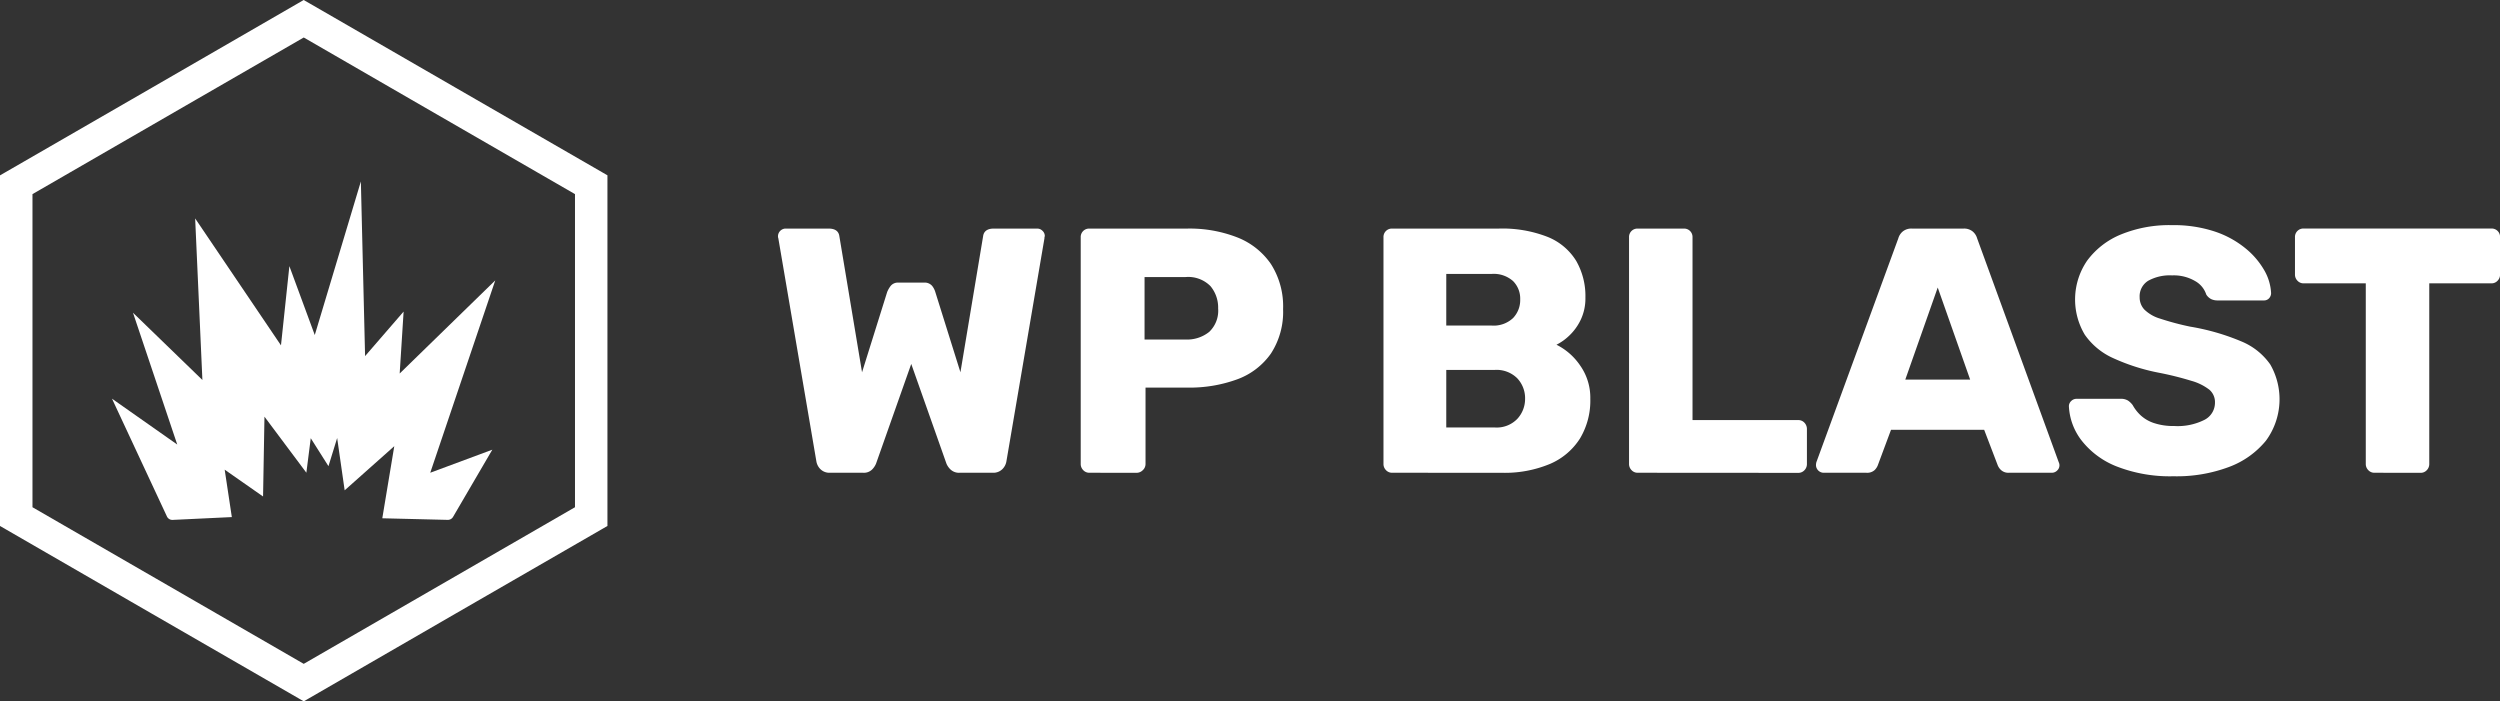 <svg id="Groupe_590" data-name="Groupe 590" xmlns="http://www.w3.org/2000/svg"
    xmlns:xlink="http://www.w3.org/1999/xlink" width="186.429" height="52.301"
    viewBox="0 0 186.429 52.301">
    <rect x="0" y="0" width="186.429" height="52.301" fill="#333333" stroke="none"/>
    <defs>
        <clipPath id="clip-path">
            <rect id="Rectangle_473" data-name="Rectangle 473" width="186.429" height="52.301"
                fill="none" />
        </clipPath>
    </defs>
    <g id="Groupe_588" data-name="Groupe 588" clip-path="url(#clip-path)">
        <path id="Tracé_3099" data-name="Tracé 3099"
            d="M98.4,169.883l-4.433.211a.448.448,0,0,1-.4-.251l-4.1-8.79,4.866,3.42-3.3-9.829,5.176,5.014-.54-12.047,6.4,9.466.626-5.908,1.894,5.138,3.437-11.454.315,13.025,2.873-3.32-.293,4.618,7.127-6.943L113.2,166.577l4.629-1.72L114.9,169.87h0a.448.448,0,0,1-.392.221l-4.884-.119.894-5.377-3.7,3.292-.56-3.9-.648,2.1L104.289,164l-.327,2.574-3.124-4.179-.105,5.952-2.862-2,.533,3.536Z"
            transform="translate(-81.116 -131.323)" fill="#fff" />
        <path id="Tracé_3100" data-name="Tracé 3100"
            d="M23.052.233,33.973,6.538h0l10.918,6.3.407.235V39.222l-.407.235-10.918,6.3h0L23.052,52.068l-.4.233-.4-.233L11.324,45.763h0L.407,39.457,0,39.222V13.078l.407-.235,10.918-6.3h0L22.245.233l.4-.233Zm-.4,2.563L14.636,7.422h0L2.422,14.476V37.825l12.215,7.053h0l8.013,4.626,8.013-4.626h0l12.215-7.053V14.476L30.661,7.424h0Z"
            fill="#fff" />
        <path id="Tracé_3101" data-name="Tracé 3101"
            d="M624.965,200.707a.947.947,0,0,1-.7-.26,1.056,1.056,0,0,1-.312-.6l-2.835-16.621a.413.413,0,0,1-.026-.117v-.065a.581.581,0,0,1,.546-.546h3.225q.728,0,.806.572l1.691,10.144,1.873-5.983a1.937,1.937,0,0,1,.26-.455.694.694,0,0,1,.6-.247h1.873a.726.726,0,0,1,.624.247,1.354,1.354,0,0,1,.234.455l1.873,5.983,1.691-10.144q.078-.572.806-.572h3.225a.551.551,0,0,1,.4.169.523.523,0,0,1,.169.377.221.221,0,0,1-.013.065.386.386,0,0,0-.013.117l-2.835,16.621a1.061,1.061,0,0,1-.312.6.949.949,0,0,1-.7.26h-2.471a.915.915,0,0,1-.676-.234,1.3,1.3,0,0,1-.312-.442l-2.627-7.439-2.627,7.439a1.374,1.374,0,0,1-.3.442.871.871,0,0,1-.663.234Z"
            transform="translate(-563.076 -165.453)" fill="#fff" />
        <path id="Tracé_3102" data-name="Tracé 3102"
            d="M863.453,200.707a.611.611,0,0,1-.468-.2.645.645,0,0,1-.182-.455V183.149a.624.624,0,0,1,.65-.65h7.283a9.769,9.769,0,0,1,3.758.663,5.445,5.445,0,0,1,2.5,1.99,5.861,5.861,0,0,1,.9,3.355,5.686,5.686,0,0,1-.9,3.3,5.27,5.27,0,0,1-2.5,1.925,10.314,10.314,0,0,1-3.758.624h-3.1v5.7a.623.623,0,0,1-.2.455.654.654,0,0,1-.481.2Zm4.11-9.936h3.043a2.634,2.634,0,0,0,1.782-.572,2.177,2.177,0,0,0,.663-1.743,2.491,2.491,0,0,0-.572-1.665,2.328,2.328,0,0,0-1.873-.676h-3.043Z"
            transform="translate(-782.212 -165.453)" fill="#fff" />
        <path id="Tracé_3103" data-name="Tracé 3103"
            d="M1105.167,200.707a.611.611,0,0,1-.468-.2.645.645,0,0,1-.182-.455V183.149a.624.624,0,0,1,.65-.65h7.933a9.236,9.236,0,0,1,3.667.624,4.439,4.439,0,0,1,2.12,1.782,5.268,5.268,0,0,1,.689,2.744,3.7,3.7,0,0,1-.351,1.652,3.965,3.965,0,0,1-.858,1.183,3.9,3.9,0,0,1-.949.676,4.627,4.627,0,0,1,1.756,1.535,4.165,4.165,0,0,1,.767,2.5,5.485,5.485,0,0,1-.767,2.952,4.942,4.942,0,0,1-2.237,1.9,8.74,8.74,0,0,1-3.6.663Zm4.032-10.977h3.381a2.11,2.11,0,0,0,1.6-.559,1.938,1.938,0,0,0,.533-1.392,1.85,1.85,0,0,0-.533-1.366,2.173,2.173,0,0,0-1.6-.533H1109.2Zm0,7.6h3.615a2.133,2.133,0,0,0,1.691-.65,2.182,2.182,0,0,0,.572-1.483,2.16,2.16,0,0,0-.585-1.535,2.188,2.188,0,0,0-1.678-.624H1109.2Z"
            transform="translate(-1001.349 -165.453)" fill="#fff" />
        <path id="Tracé_3104" data-name="Tracé 3104"
            d="M1301.21,200.707a.611.611,0,0,1-.468-.2.646.646,0,0,1-.182-.455V183.149a.624.624,0,0,1,.65-.65h3.434a.624.624,0,0,1,.65.65v13.63h7.881a.612.612,0,0,1,.468.2.68.68,0,0,1,.182.481v2.6a.647.647,0,0,1-.182.455.612.612,0,0,1-.468.2Z"
            transform="translate(-1179.08 -165.453)" fill="#fff" />
        <path id="Tracé_3105" data-name="Tracé 3105"
            d="M1450.364,200.707a.581.581,0,0,1-.546-.546.963.963,0,0,1,.026-.234l6.113-16.7a1.042,1.042,0,0,1,.325-.507,1,1,0,0,1,.689-.221h3.85a1,1,0,0,1,.689.221,1.045,1.045,0,0,1,.325.507l6.087,16.7a.521.521,0,0,1-.117.611.549.549,0,0,1-.4.169h-3.2a.8.8,0,0,1-.585-.2.971.971,0,0,1-.247-.351l-1.014-2.653h-6.945l-.988,2.653a1.032,1.032,0,0,1-.234.351.829.829,0,0,1-.624.2Zm6.113-6.945h4.838l-2.419-6.867Z"
            transform="translate(-1314.397 -165.453)" fill="#fff" />
        <path id="Tracé_3106" data-name="Tracé 3106"
            d="M1659.568,198.443a10.934,10.934,0,0,1-4.318-.741,6.184,6.184,0,0,1-2.6-1.938,4.512,4.512,0,0,1-.936-2.549.522.522,0,0,1,.169-.377.551.551,0,0,1,.4-.169h3.277a1.009,1.009,0,0,1,.559.13,1.447,1.447,0,0,1,.351.338,3.06,3.06,0,0,0,.585.754,2.722,2.722,0,0,0,1,.585,4.535,4.535,0,0,0,1.509.221,4.438,4.438,0,0,0,2.276-.468,1.434,1.434,0,0,0,.767-1.275,1.218,1.218,0,0,0-.416-.962,3.912,3.912,0,0,0-1.34-.663,23.543,23.543,0,0,0-2.458-.611,15.071,15.071,0,0,1-3.369-1.079,5.149,5.149,0,0,1-2.12-1.743,5.118,5.118,0,0,1,.169-5.527,5.907,5.907,0,0,1,2.51-1.951,9.525,9.525,0,0,1,3.824-.7,9.741,9.741,0,0,1,3.16.468,7.206,7.206,0,0,1,2.3,1.249,5.9,5.9,0,0,1,1.418,1.652,3.768,3.768,0,0,1,.507,1.7.569.569,0,0,1-.143.377.5.5,0,0,1-.4.169h-3.433a1.091,1.091,0,0,1-.494-.1.956.956,0,0,1-.364-.338,1.782,1.782,0,0,0-.819-1,3.137,3.137,0,0,0-1.73-.429,3.328,3.328,0,0,0-1.782.4,1.36,1.36,0,0,0-.637,1.236,1.319,1.319,0,0,0,.351.91,2.813,2.813,0,0,0,1.171.676,20.167,20.167,0,0,0,2.25.6,16.93,16.93,0,0,1,3.824,1.105,4.9,4.9,0,0,1,2.146,1.717,5.216,5.216,0,0,1-.325,5.683,6.464,6.464,0,0,1-2.77,1.964,11.1,11.1,0,0,1-4.071.689"
            transform="translate(-1497.433 -162.929)" fill="#fff" />
        <path id="Tracé_3107" data-name="Tracé 3107"
            d="M1838.1,200.707a.611.611,0,0,1-.468-.2.645.645,0,0,1-.182-.455V186.583h-4.63a.611.611,0,0,1-.468-.2.645.645,0,0,1-.182-.455v-2.783a.624.624,0,0,1,.65-.65h13.994a.624.624,0,0,1,.65.65v2.783a.648.648,0,0,1-.182.455.613.613,0,0,1-.468.2h-4.63v13.474a.647.647,0,0,1-.182.455.611.611,0,0,1-.468.2Z"
            transform="translate(-1661.03 -165.453)" fill="#fff" />
    </g>
    <script xmlns="" id="bw-fido2-page-script" />
</svg>